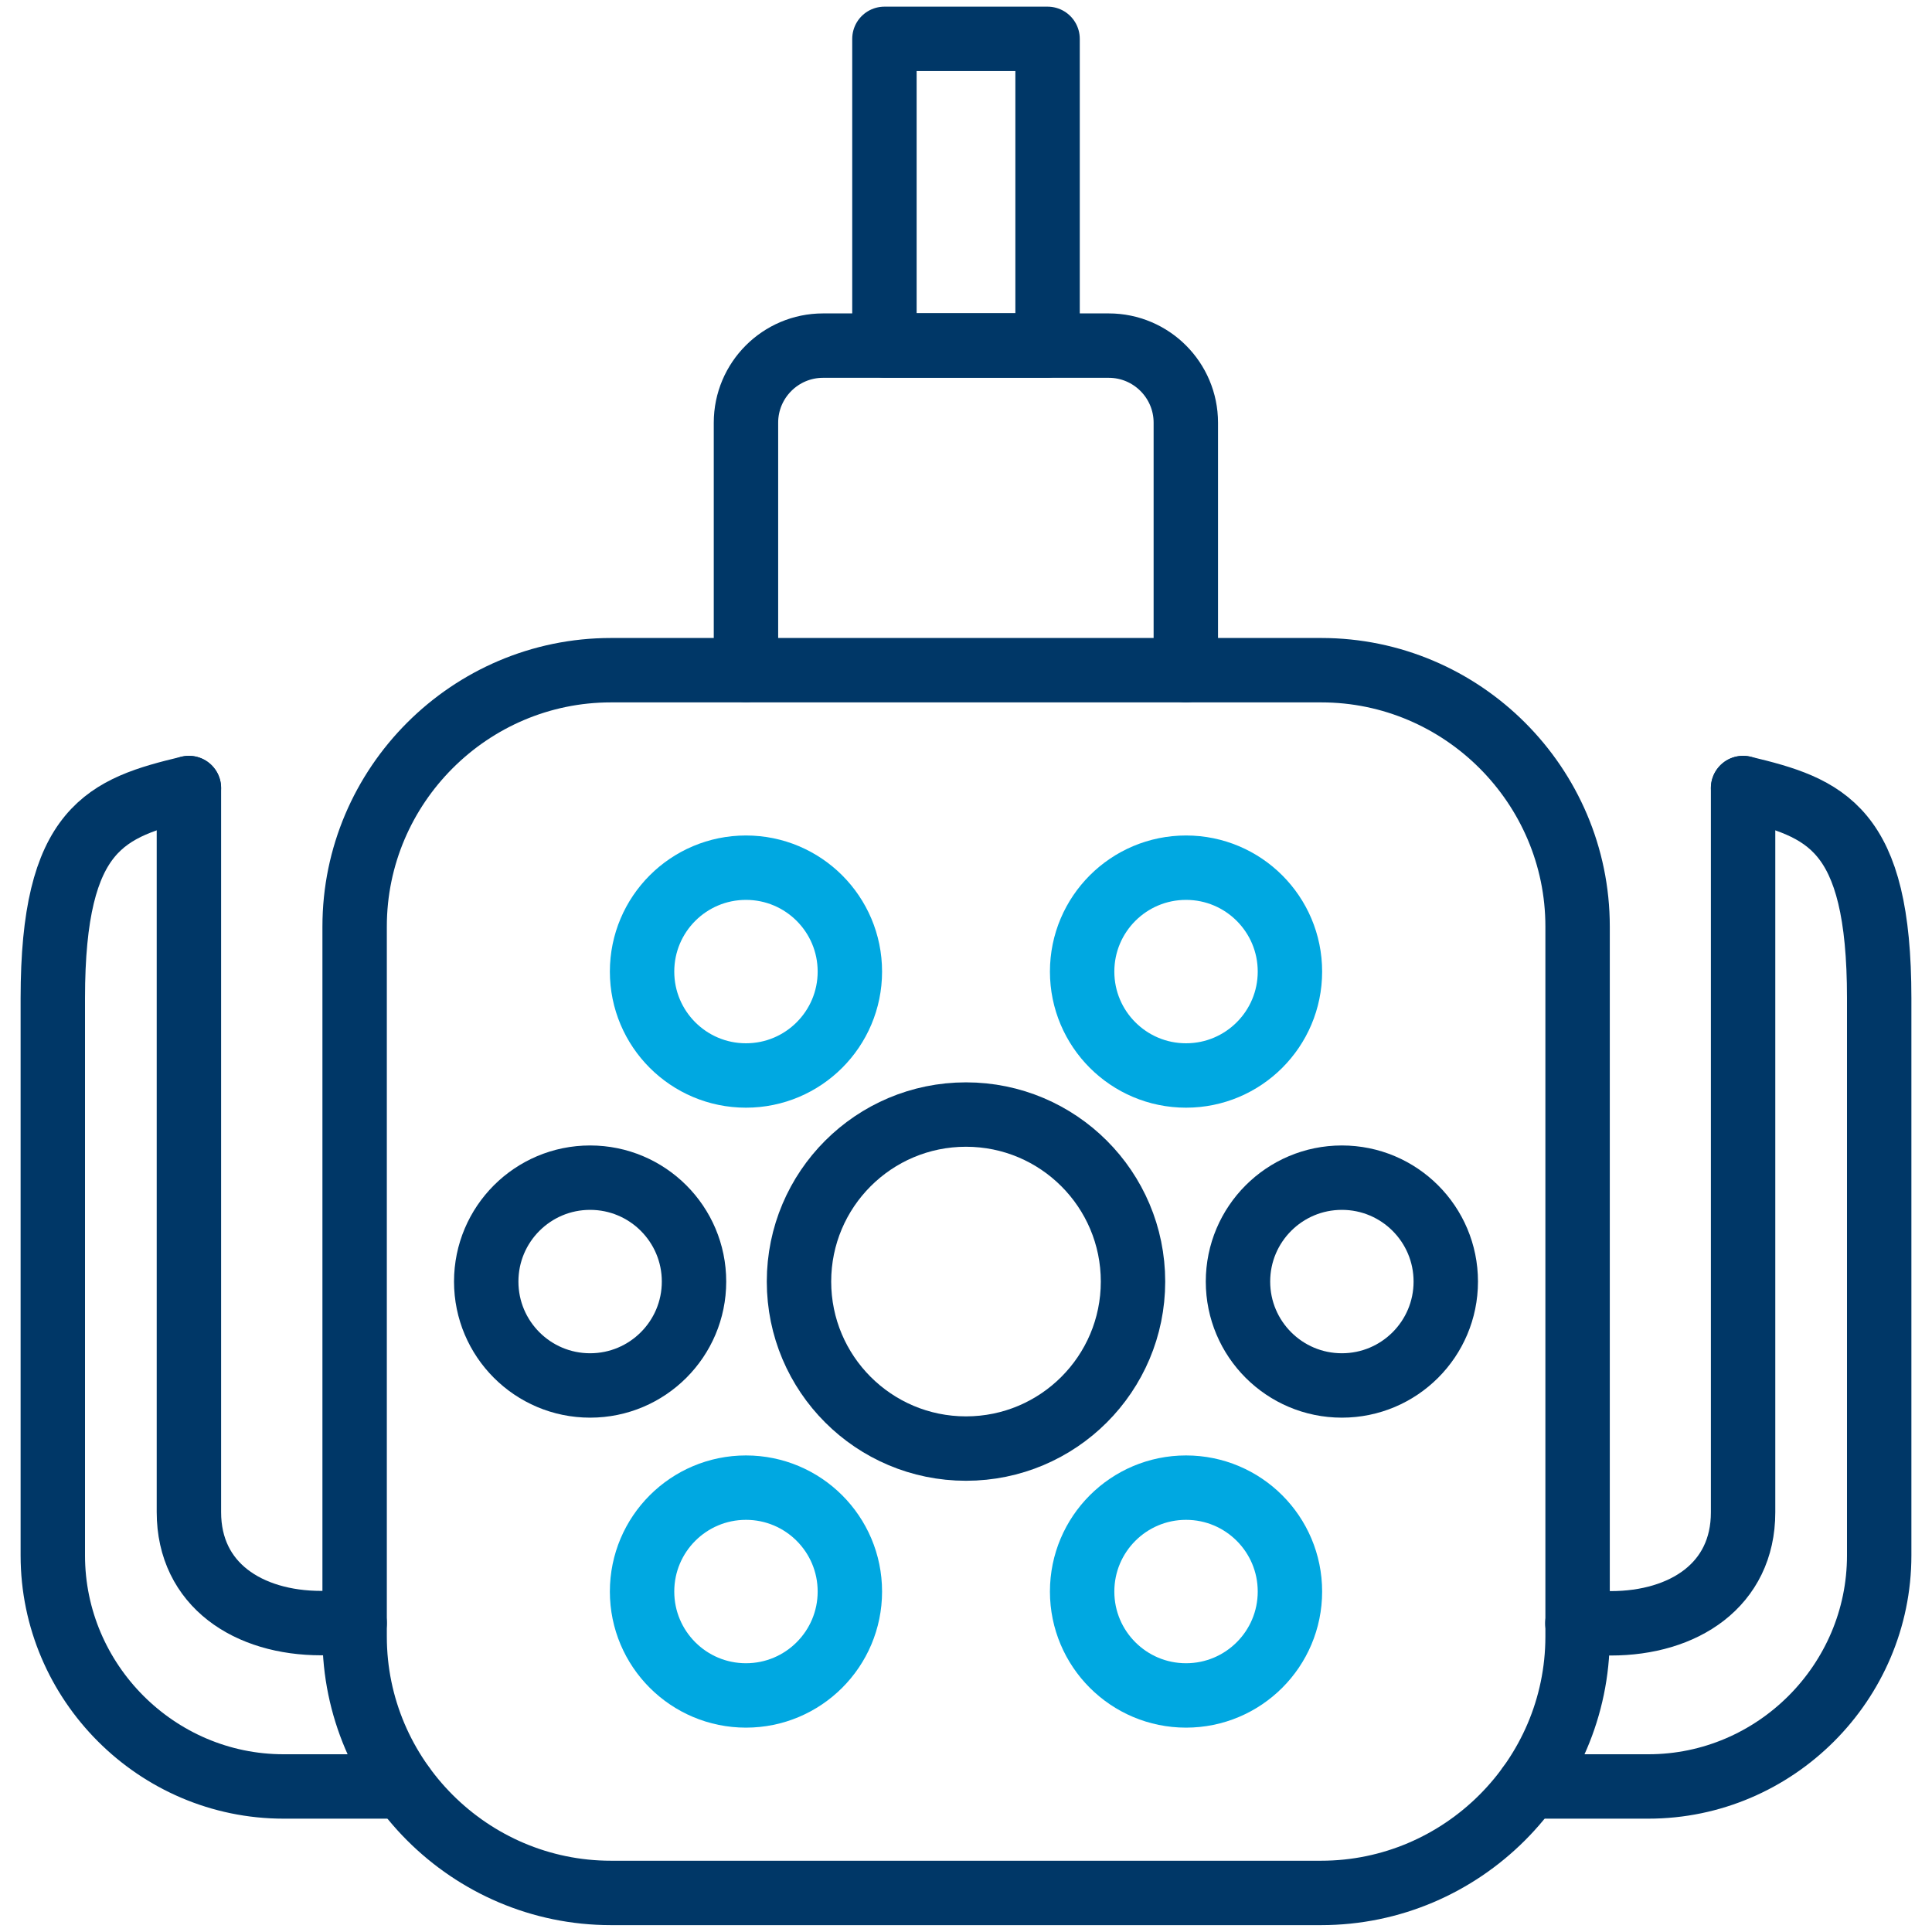 <?xml version="1.0" encoding="utf-8"?>
<!-- Generator: Adobe Illustrator 24.1.2, SVG Export Plug-In . SVG Version: 6.00 Build 0)  -->
<svg version="1.1" id="Layer_1" xmlns="http://www.w3.org/2000/svg" xmlns:xlink="http://www.w3.org/1999/xlink" x="0px" y="0px"
	 viewBox="0 0 90 90" style="enable-background:new 0 0 90 90;" xml:space="preserve">
<style type="text/css">
	.st0{fill:none;}
	.st1{fill:none;stroke:#003767;stroke-width:3;stroke-linecap:round;stroke-linejoin:round;stroke-miterlimit:10;}
	.st2{fill:none;stroke:#00A8E1;stroke-width:3;stroke-linecap:round;stroke-linejoin:round;stroke-miterlimit:10;}
</style>
<rect class="st0" width="90" height="90"/>
<g>
	<path class="st1" d="M8.8,36.71v33.73c0,3.39,2.77,5.17,6.16,5.17h1.56"/>
	<path class="st1" d="M8.8,36.71c-3.85,0.92-6.34,1.82-6.34,9.79v25.96c0,5.91,4.84,10.76,10.75,10.76h5.57"/>
	<path class="st1" d="M73.48,75.62h1.56c3.39,0,6.16-1.78,6.16-5.17V36.71"/>
	<path class="st1" d="M71.22,83.22h5.57c5.91,0,10.75-4.85,10.75-10.76V46.5c0-7.97-2.49-8.87-6.34-9.79"/>
	<rect x="41.2" y="1.81" class="st1" width="7.6" height="14.28"/>
	<path class="st1" d="M34.75,31.21V19.69c0-1.98,1.61-3.59,3.59-3.59h13.31c1.98,0,3.59,1.61,3.59,3.59v11.53"/>
	<circle class="st1" cx="45" cy="59.7" r="7.78"/>
	<circle class="st2" cx="34.75" cy="45.26" r="4.84"/>
	<circle class="st2" cx="34.75" cy="74.14" r="4.84"/>
	<circle class="st1" cx="27.49" cy="59.7" r="4.84"/>
	<circle class="st2" cx="55.25" cy="45.26" r="4.84"/>
	<circle class="st2" cx="55.25" cy="74.14" r="4.84"/>
	<circle class="st1" cx="62.51" cy="59.7" r="4.84"/>
	<path class="st1" d="M61.54,88.18H28.46c-6.57,0-11.94-5.37-11.94-11.94V43.16c0-6.57,5.37-11.94,11.94-11.94h33.09
		c6.57,0,11.94,5.37,11.94,11.94v33.09C73.48,82.81,68.11,88.18,61.54,88.18z"/>
</g>
</svg>
